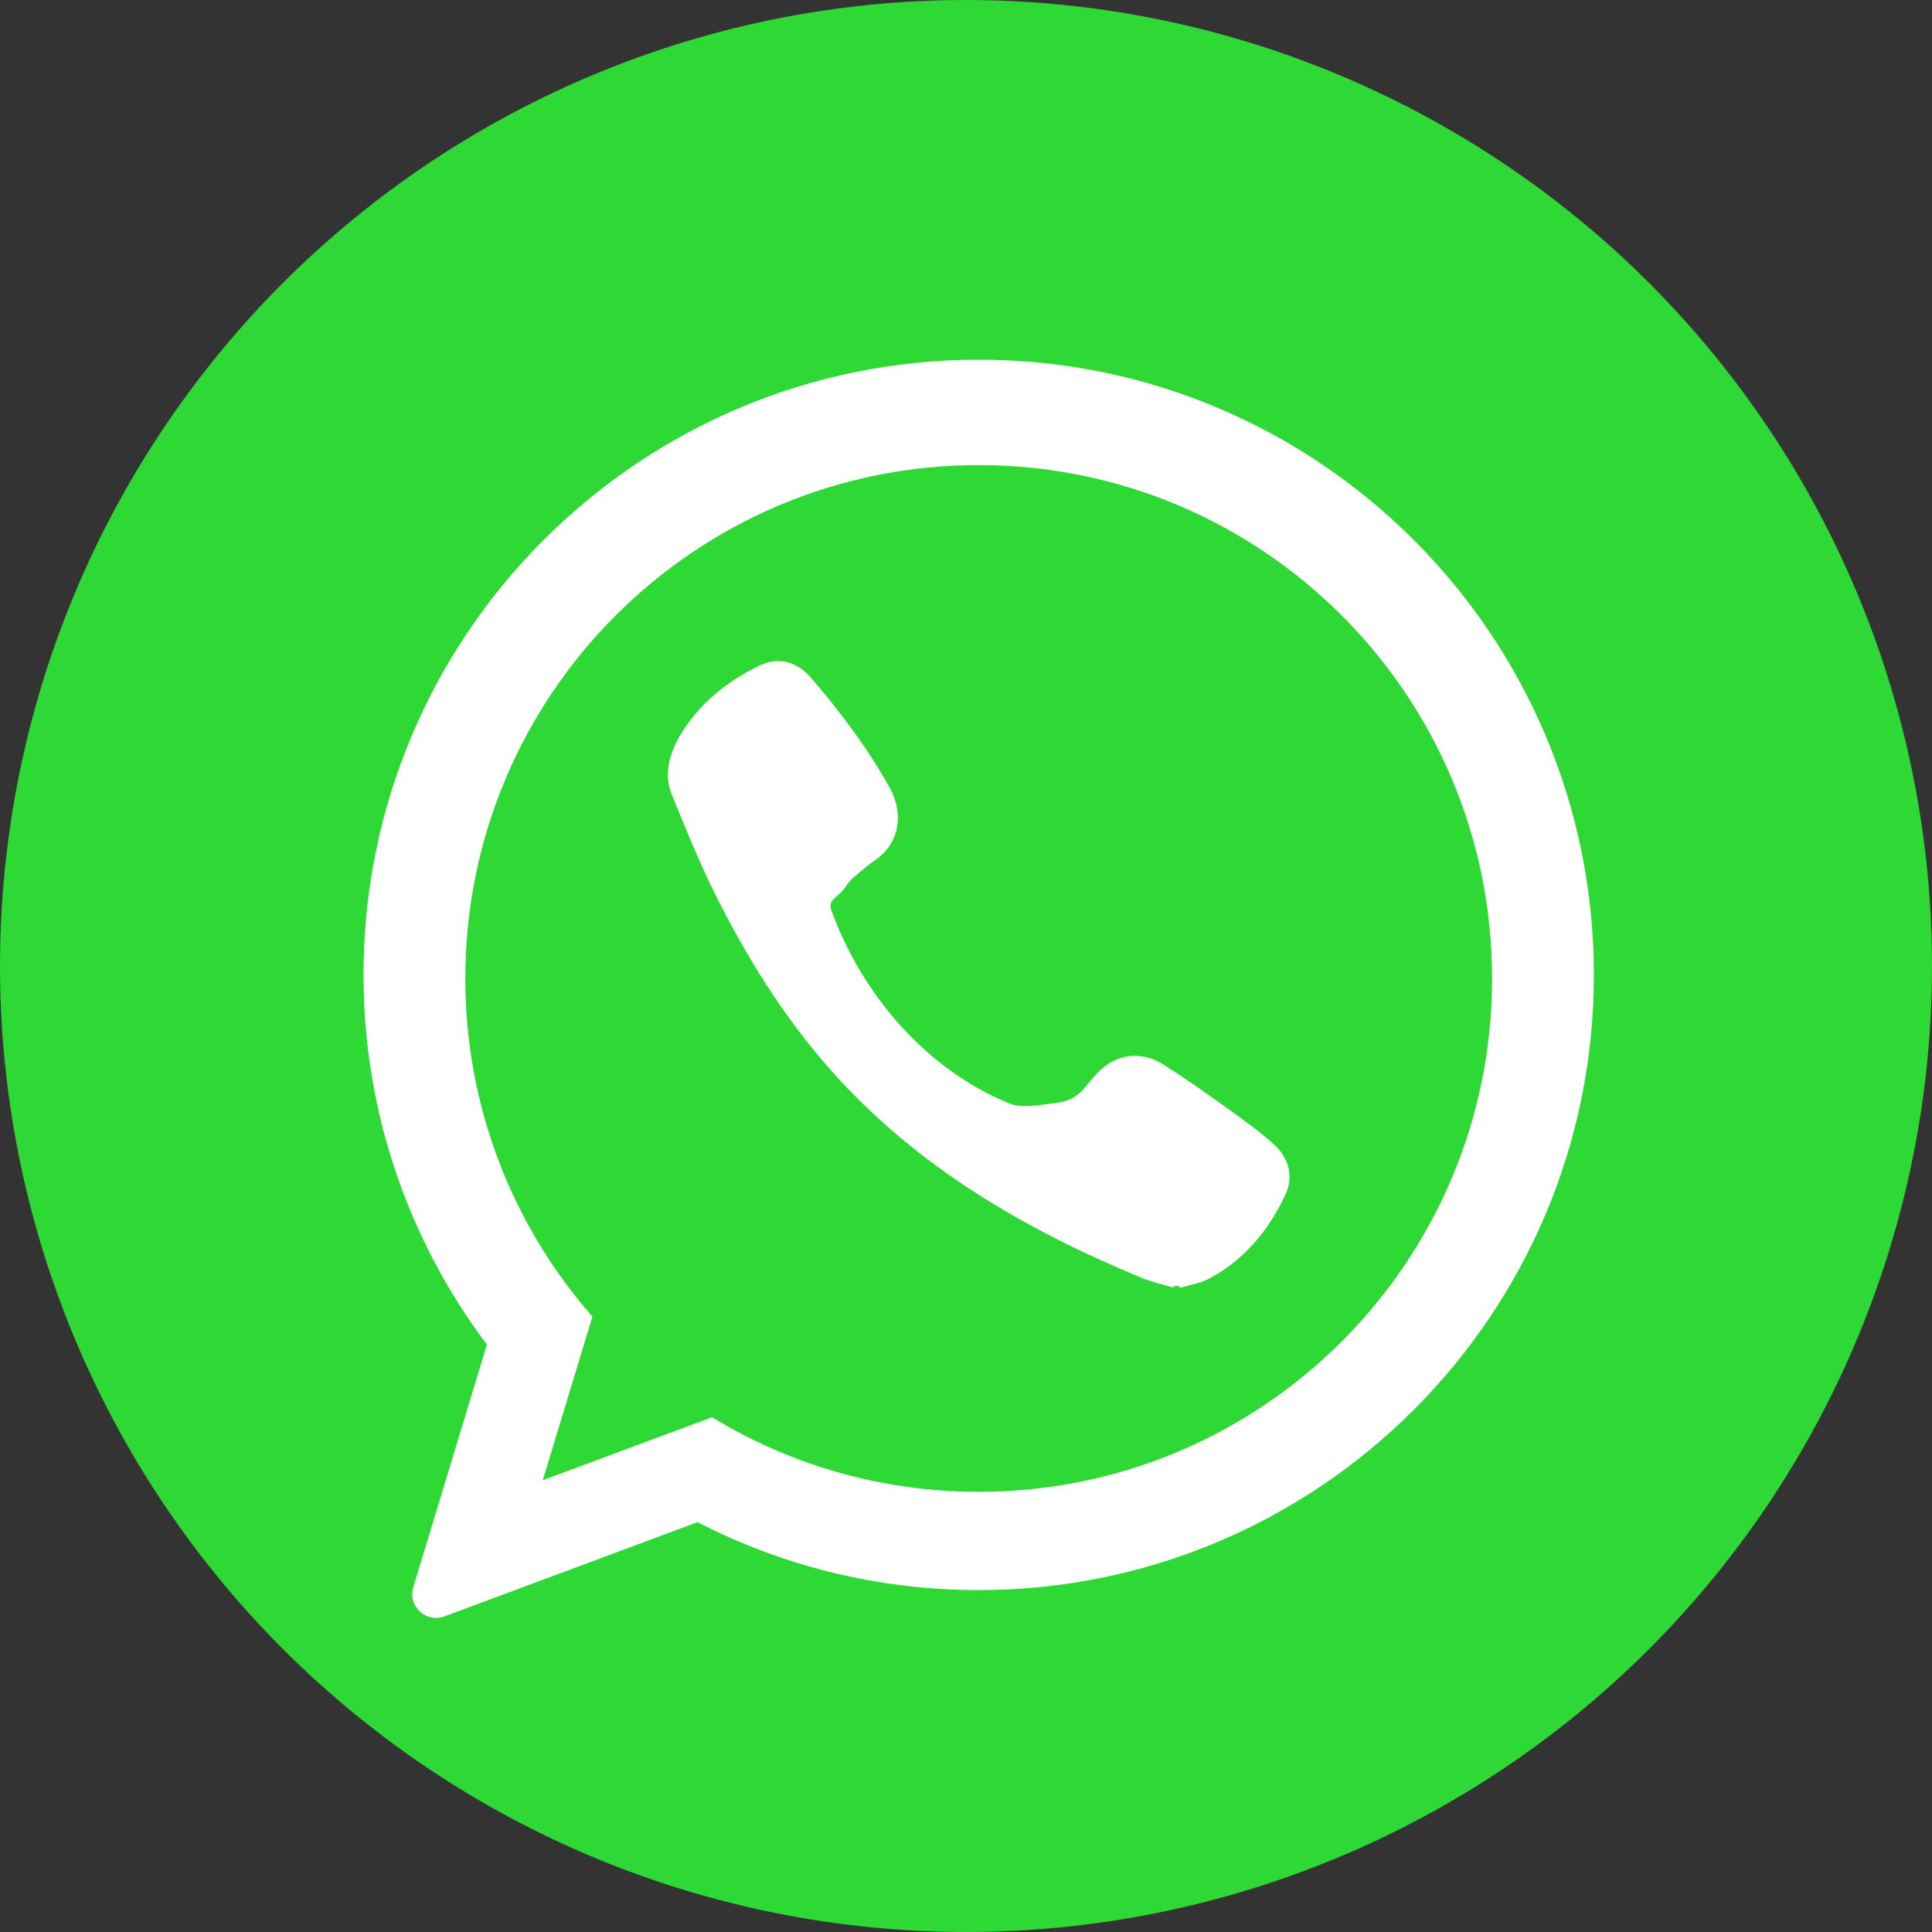 <?xml version="1.0" encoding="UTF-8"?> <svg xmlns="http://www.w3.org/2000/svg" width="40" height="40" viewBox="0 0 40 40" fill="none"><rect x="0" y="0" width="40" height="40" fill="#333333" stroke="none"/> <circle cx="20" cy="20" r="20" fill="#2ED835"></circle> <path fill-rule="evenodd" clip-rule="evenodd" d="M33 20.184C33 27.218 27.297 32.921 20.263 32.921C18.166 32.921 16.186 32.414 14.441 31.515L9.2 33.466C8.818 33.608 8.439 33.251 8.557 32.861L10.081 27.837C8.477 25.706 7.526 23.056 7.526 20.184C7.526 13.15 13.229 7.447 20.263 7.447C27.297 7.447 33 13.15 33 20.184ZM30.892 20.258C30.892 26.129 26.133 30.887 20.263 30.887C18.241 30.887 16.351 30.323 14.742 29.343L11.238 30.646L12.266 27.259C10.627 25.39 9.634 22.94 9.634 20.258C9.634 14.388 14.393 9.629 20.263 9.629C26.133 9.629 30.892 14.388 30.892 20.258Z" fill="white"></path> <path d="M24.37 26.681C24.106 26.601 23.855 26.547 23.621 26.45C21.201 25.447 18.974 24.151 17.21 22.166C16.207 21.037 15.422 19.762 14.758 18.414C14.444 17.774 14.178 17.109 13.908 16.449C13.662 15.847 14.025 15.224 14.407 14.771C14.766 14.345 15.227 14.019 15.727 13.779C16.118 13.591 16.503 13.699 16.788 14.03C17.404 14.745 17.97 15.497 18.428 16.326C18.71 16.835 18.632 17.459 18.122 17.806C17.997 17.89 17.884 17.989 17.769 18.084C17.667 18.168 17.572 18.252 17.503 18.365C17.375 18.572 17.129 18.617 17.21 18.842C17.84 20.573 19.142 22.117 20.884 22.842C21.163 22.958 21.557 22.871 21.878 22.834C22.416 22.771 22.476 22.403 22.853 22.095C23.221 21.794 23.692 21.79 24.089 22.041C24.486 22.292 24.871 22.561 25.253 22.834C25.629 23.102 26.002 23.363 26.349 23.668C26.681 23.961 26.796 24.346 26.609 24.744C26.265 25.473 25.766 26.079 25.046 26.466C24.842 26.575 24.599 26.61 24.37 26.681C24.599 26.61 24.106 26.601 24.37 26.681Z" fill="white"></path> </svg> 